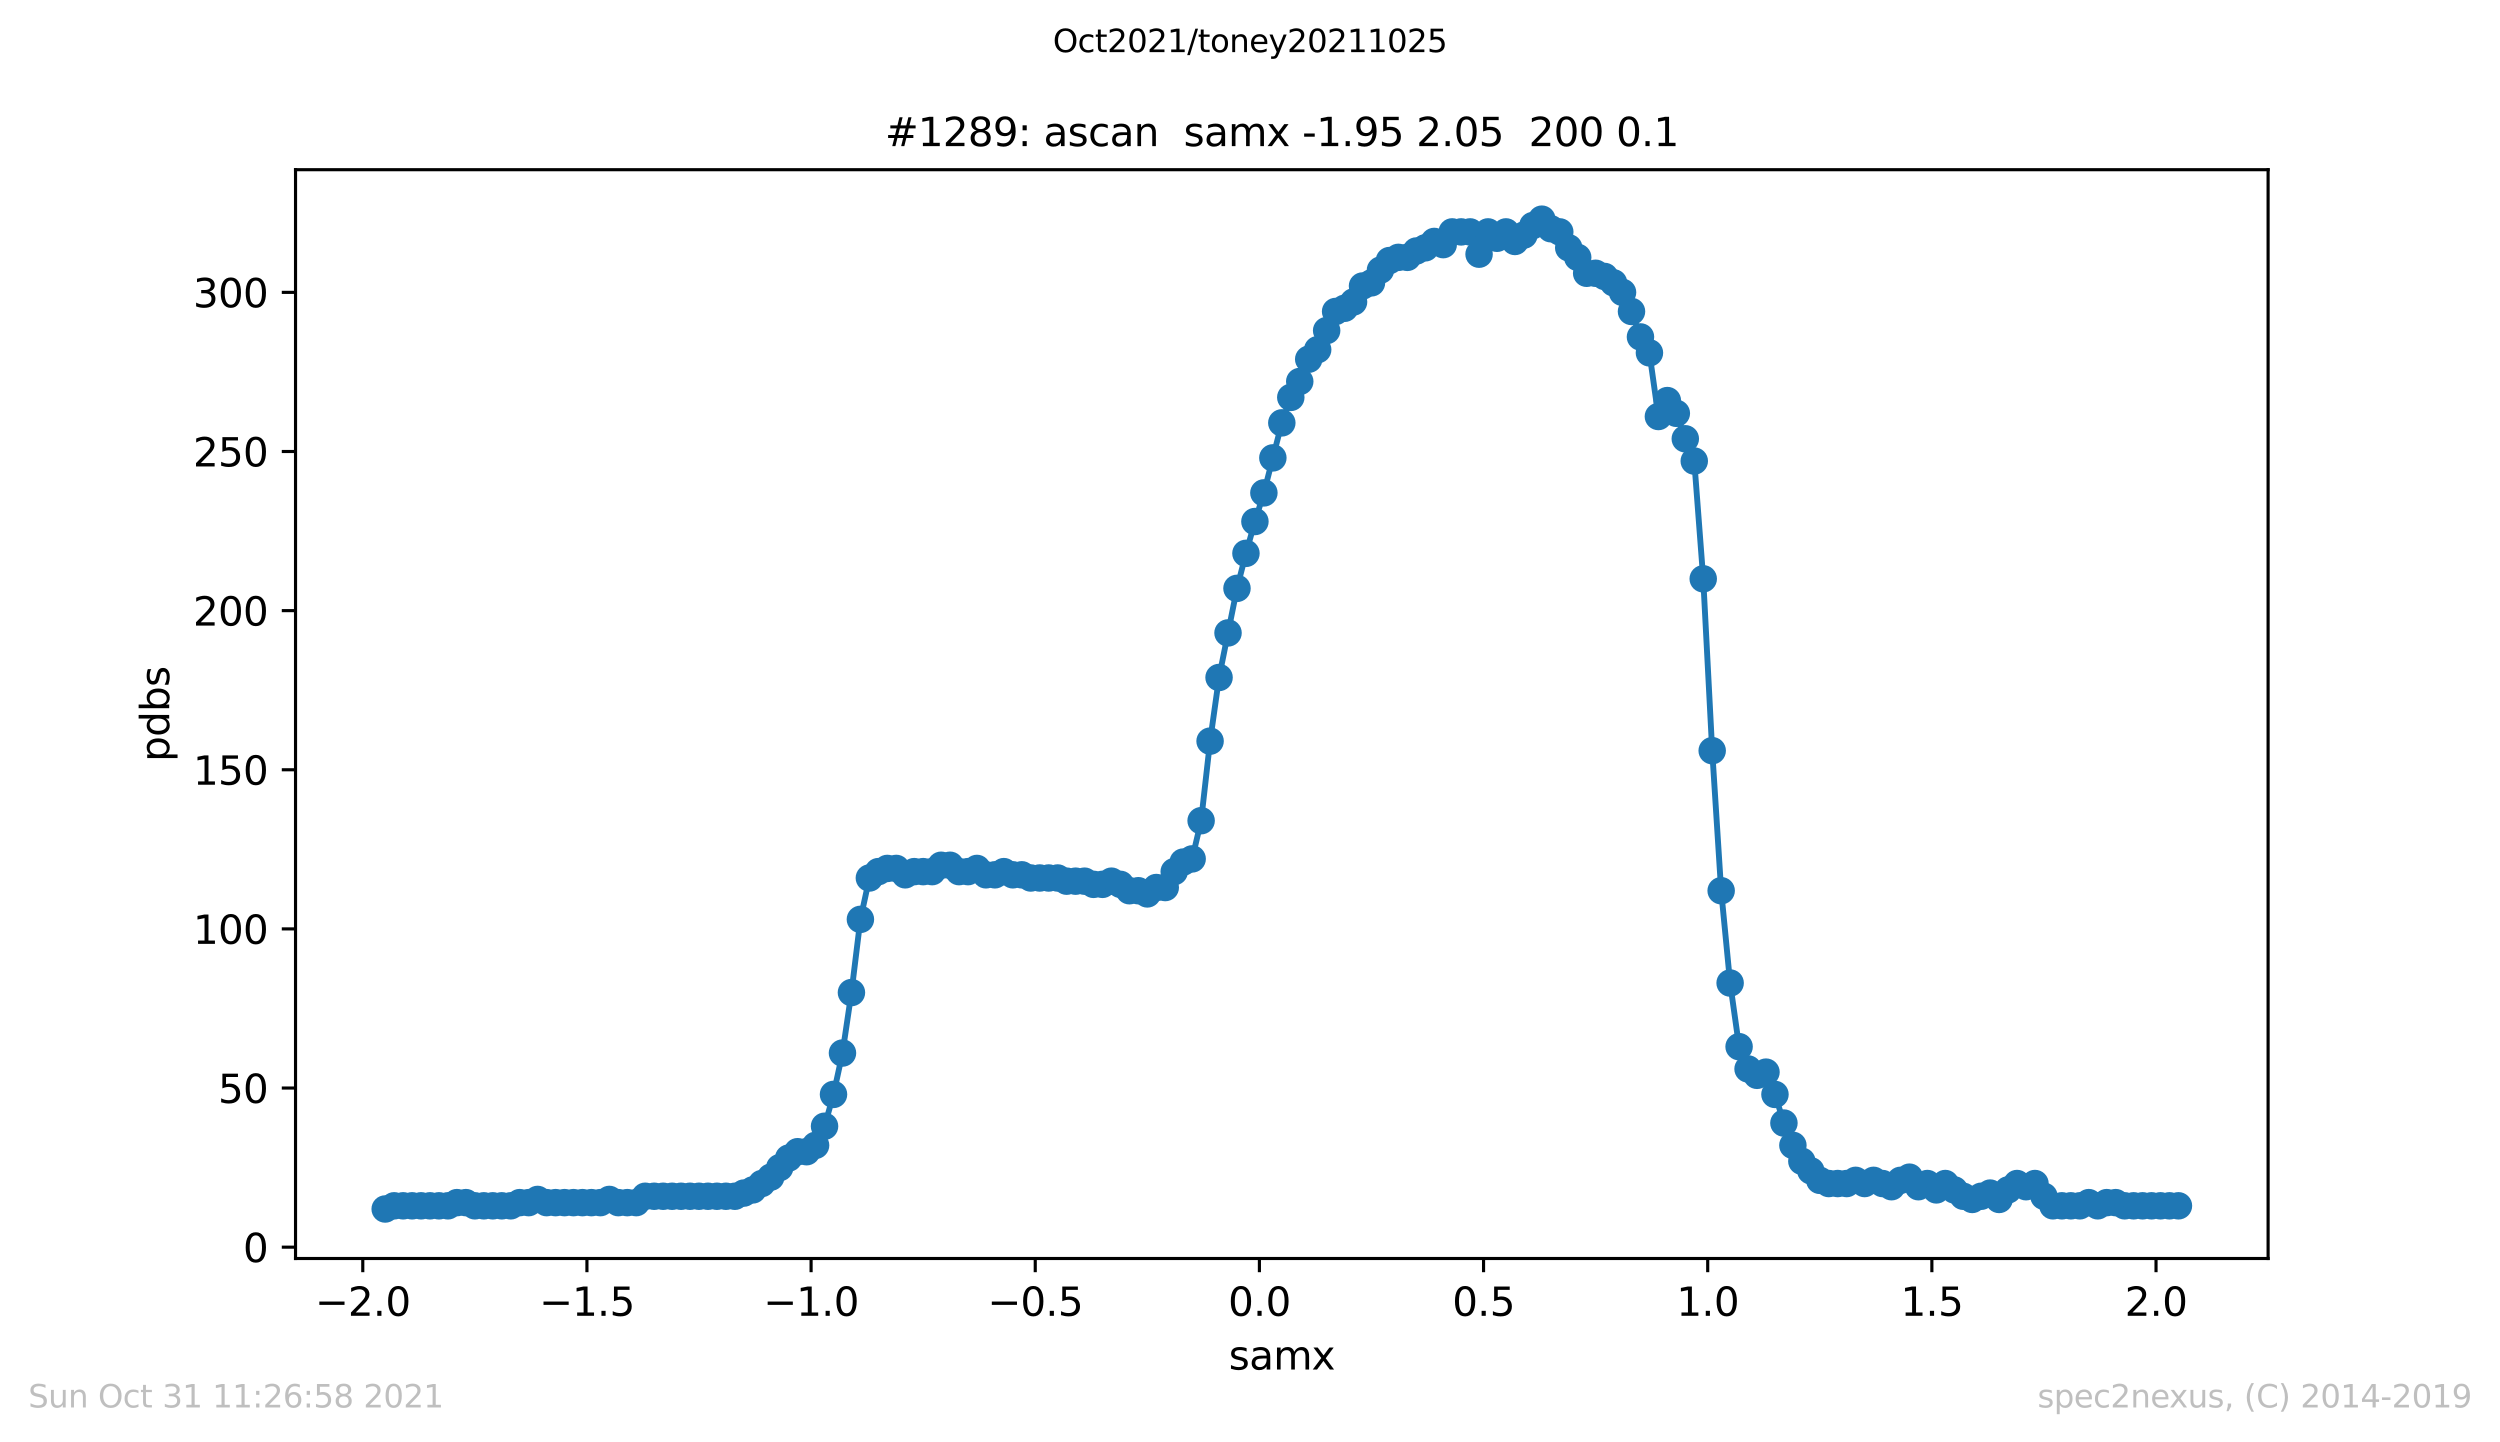 <?xml version="1.0" encoding="utf-8" standalone="no"?>
<!DOCTYPE svg PUBLIC "-//W3C//DTD SVG 1.1//EN"
  "http://www.w3.org/Graphics/SVG/1.1/DTD/svg11.dtd">
<svg height="367.2pt" version="1.1" viewBox="0 0 636.48 367.2" width="636.48pt" xmlns="http://www.w3.org/2000/svg" xmlns:xlink="http://www.w3.org/1999/xlink">
 <defs>
  <style type="text/css">*{stroke-linecap:butt;stroke-linejoin:round;}</style>
 </defs>
 <g id="figure_1">
  <g id="patch_1">
   <path d="M 0 367.2 
L 636.48 367.2 
L 636.48 0 
L 0 0 
z
" style="fill:#ffffff;"/>
  </g>
  <g id="axes_1">
   <g id="patch_2">
    <path d="M 75.24 320.4 
L 577.44 320.4 
L 577.44 43.2 
L 75.24 43.2 
z
" style="fill:#ffffff;"/>
   </g>
   <g id="matplotlib.axis_1">
    <g id="xtick_1">
     <g id="line2d_1">
      <defs>
       <path d="M 0 0 
L 0 3.5 
" id="mcca6b6d2ad" style="stroke:#000000;stroke-width:0.8;"/>
      </defs>
      <g>
       <use style="stroke:#000000;stroke-width:0.8;" x="92.36" xlink:href="#mcca6b6d2ad" y="320.4"/>
      </g>
     </g>
     <g id="text_1">
      <!-- −2.0 -->
      <g transform="translate(80.219 334.998)scale(0.1 -0.1)">
       <defs>
        <path d="M 678 2272 
L 4684 2272 
L 4684 1741 
L 678 1741 
L 678 2272 
z
" id="DejaVuSans-2212" transform="scale(0.016)"/>
        <path d="M 1228 531 
L 3431 531 
L 3431 0 
L 469 0 
L 469 531 
Q 828 903 1448 1529 
Q 2069 2156 2228 2338 
Q 2531 2678 2651 2914 
Q 2772 3150 2772 3378 
Q 2772 3750 2511 3984 
Q 2250 4219 1831 4219 
Q 1534 4219 1204 4116 
Q 875 4013 500 3803 
L 500 4441 
Q 881 4594 1212 4672 
Q 1544 4750 1819 4750 
Q 2544 4750 2975 4387 
Q 3406 4025 3406 3419 
Q 3406 3131 3298 2873 
Q 3191 2616 2906 2266 
Q 2828 2175 2409 1742 
Q 1991 1309 1228 531 
z
" id="DejaVuSans-32" transform="scale(0.016)"/>
        <path d="M 684 794 
L 1344 794 
L 1344 0 
L 684 0 
L 684 794 
z
" id="DejaVuSans-2e" transform="scale(0.016)"/>
        <path d="M 2034 4250 
Q 1547 4250 1301 3770 
Q 1056 3291 1056 2328 
Q 1056 1369 1301 889 
Q 1547 409 2034 409 
Q 2525 409 2770 889 
Q 3016 1369 3016 2328 
Q 3016 3291 2770 3770 
Q 2525 4250 2034 4250 
z
M 2034 4750 
Q 2819 4750 3233 4129 
Q 3647 3509 3647 2328 
Q 3647 1150 3233 529 
Q 2819 -91 2034 -91 
Q 1250 -91 836 529 
Q 422 1150 422 2328 
Q 422 3509 836 4129 
Q 1250 4750 2034 4750 
z
" id="DejaVuSans-30" transform="scale(0.016)"/>
       </defs>
       <use xlink:href="#DejaVuSans-2212"/>
       <use x="83.789" xlink:href="#DejaVuSans-32"/>
       <use x="147.412" xlink:href="#DejaVuSans-2e"/>
       <use x="179.199" xlink:href="#DejaVuSans-30"/>
      </g>
     </g>
    </g>
    <g id="xtick_2">
     <g id="line2d_2">
      <g>
       <use style="stroke:#000000;stroke-width:0.8;" x="149.429" xlink:href="#mcca6b6d2ad" y="320.4"/>
      </g>
     </g>
     <g id="text_2">
      <!-- −1.5 -->
      <g transform="translate(137.287 334.998)scale(0.1 -0.1)">
       <defs>
        <path d="M 794 531 
L 1825 531 
L 1825 4091 
L 703 3866 
L 703 4441 
L 1819 4666 
L 2450 4666 
L 2450 531 
L 3481 531 
L 3481 0 
L 794 0 
L 794 531 
z
" id="DejaVuSans-31" transform="scale(0.016)"/>
        <path d="M 691 4666 
L 3169 4666 
L 3169 4134 
L 1269 4134 
L 1269 2991 
Q 1406 3038 1543 3061 
Q 1681 3084 1819 3084 
Q 2600 3084 3056 2656 
Q 3513 2228 3513 1497 
Q 3513 744 3044 326 
Q 2575 -91 1722 -91 
Q 1428 -91 1123 -41 
Q 819 9 494 109 
L 494 744 
Q 775 591 1075 516 
Q 1375 441 1709 441 
Q 2250 441 2565 725 
Q 2881 1009 2881 1497 
Q 2881 1984 2565 2268 
Q 2250 2553 1709 2553 
Q 1456 2553 1204 2497 
Q 953 2441 691 2322 
L 691 4666 
z
" id="DejaVuSans-35" transform="scale(0.016)"/>
       </defs>
       <use xlink:href="#DejaVuSans-2212"/>
       <use x="83.789" xlink:href="#DejaVuSans-31"/>
       <use x="147.412" xlink:href="#DejaVuSans-2e"/>
       <use x="179.199" xlink:href="#DejaVuSans-35"/>
      </g>
     </g>
    </g>
    <g id="xtick_3">
     <g id="line2d_3">
      <g>
       <use style="stroke:#000000;stroke-width:0.8;" x="206.497" xlink:href="#mcca6b6d2ad" y="320.4"/>
      </g>
     </g>
     <g id="text_3">
      <!-- −1.0 -->
      <g transform="translate(194.355 334.998)scale(0.1 -0.1)">
       <use xlink:href="#DejaVuSans-2212"/>
       <use x="83.789" xlink:href="#DejaVuSans-31"/>
       <use x="147.412" xlink:href="#DejaVuSans-2e"/>
       <use x="179.199" xlink:href="#DejaVuSans-30"/>
      </g>
     </g>
    </g>
    <g id="xtick_4">
     <g id="line2d_4">
      <g>
       <use style="stroke:#000000;stroke-width:0.8;" x="263.565" xlink:href="#mcca6b6d2ad" y="320.4"/>
      </g>
     </g>
     <g id="text_4">
      <!-- −0.5 -->
      <g transform="translate(251.424 334.998)scale(0.1 -0.1)">
       <use xlink:href="#DejaVuSans-2212"/>
       <use x="83.789" xlink:href="#DejaVuSans-30"/>
       <use x="147.412" xlink:href="#DejaVuSans-2e"/>
       <use x="179.199" xlink:href="#DejaVuSans-35"/>
      </g>
     </g>
    </g>
    <g id="xtick_5">
     <g id="line2d_5">
      <g>
       <use style="stroke:#000000;stroke-width:0.8;" x="320.633" xlink:href="#mcca6b6d2ad" y="320.4"/>
      </g>
     </g>
     <g id="text_5">
      <!-- 0.0 -->
      <g transform="translate(312.682 334.998)scale(0.1 -0.1)">
       <use xlink:href="#DejaVuSans-30"/>
       <use x="63.623" xlink:href="#DejaVuSans-2e"/>
       <use x="95.41" xlink:href="#DejaVuSans-30"/>
      </g>
     </g>
    </g>
    <g id="xtick_6">
     <g id="line2d_6">
      <g>
       <use style="stroke:#000000;stroke-width:0.8;" x="377.701" xlink:href="#mcca6b6d2ad" y="320.4"/>
      </g>
     </g>
     <g id="text_6">
      <!-- 0.5 -->
      <g transform="translate(369.75 334.998)scale(0.1 -0.1)">
       <use xlink:href="#DejaVuSans-30"/>
       <use x="63.623" xlink:href="#DejaVuSans-2e"/>
       <use x="95.41" xlink:href="#DejaVuSans-35"/>
      </g>
     </g>
    </g>
    <g id="xtick_7">
     <g id="line2d_7">
      <g>
       <use style="stroke:#000000;stroke-width:0.8;" x="434.77" xlink:href="#mcca6b6d2ad" y="320.4"/>
      </g>
     </g>
     <g id="text_7">
      <!-- 1.0 -->
      <g transform="translate(426.818 334.998)scale(0.1 -0.1)">
       <use xlink:href="#DejaVuSans-31"/>
       <use x="63.623" xlink:href="#DejaVuSans-2e"/>
       <use x="95.41" xlink:href="#DejaVuSans-30"/>
      </g>
     </g>
    </g>
    <g id="xtick_8">
     <g id="line2d_8">
      <g>
       <use style="stroke:#000000;stroke-width:0.8;" x="491.838" xlink:href="#mcca6b6d2ad" y="320.4"/>
      </g>
     </g>
     <g id="text_8">
      <!-- 1.5 -->
      <g transform="translate(483.886 334.998)scale(0.1 -0.1)">
       <use xlink:href="#DejaVuSans-31"/>
       <use x="63.623" xlink:href="#DejaVuSans-2e"/>
       <use x="95.41" xlink:href="#DejaVuSans-35"/>
      </g>
     </g>
    </g>
    <g id="xtick_9">
     <g id="line2d_9">
      <g>
       <use style="stroke:#000000;stroke-width:0.8;" x="548.906" xlink:href="#mcca6b6d2ad" y="320.4"/>
      </g>
     </g>
     <g id="text_9">
      <!-- 2.0 -->
      <g transform="translate(540.954 334.998)scale(0.1 -0.1)">
       <use xlink:href="#DejaVuSans-32"/>
       <use x="63.623" xlink:href="#DejaVuSans-2e"/>
       <use x="95.41" xlink:href="#DejaVuSans-30"/>
      </g>
     </g>
    </g>
    <g id="text_10">
     <!-- samx -->
     <g transform="translate(312.842 348.677)scale(0.1 -0.1)">
      <defs>
       <path d="M 2834 3397 
L 2834 2853 
Q 2591 2978 2328 3040 
Q 2066 3103 1784 3103 
Q 1356 3103 1142 2972 
Q 928 2841 928 2578 
Q 928 2378 1081 2264 
Q 1234 2150 1697 2047 
L 1894 2003 
Q 2506 1872 2764 1633 
Q 3022 1394 3022 966 
Q 3022 478 2636 193 
Q 2250 -91 1575 -91 
Q 1294 -91 989 -36 
Q 684 19 347 128 
L 347 722 
Q 666 556 975 473 
Q 1284 391 1588 391 
Q 1994 391 2212 530 
Q 2431 669 2431 922 
Q 2431 1156 2273 1281 
Q 2116 1406 1581 1522 
L 1381 1569 
Q 847 1681 609 1914 
Q 372 2147 372 2553 
Q 372 3047 722 3315 
Q 1072 3584 1716 3584 
Q 2034 3584 2315 3537 
Q 2597 3491 2834 3397 
z
" id="DejaVuSans-73" transform="scale(0.016)"/>
       <path d="M 2194 1759 
Q 1497 1759 1228 1600 
Q 959 1441 959 1056 
Q 959 750 1161 570 
Q 1363 391 1709 391 
Q 2188 391 2477 730 
Q 2766 1069 2766 1631 
L 2766 1759 
L 2194 1759 
z
M 3341 1997 
L 3341 0 
L 2766 0 
L 2766 531 
Q 2569 213 2275 61 
Q 1981 -91 1556 -91 
Q 1019 -91 701 211 
Q 384 513 384 1019 
Q 384 1609 779 1909 
Q 1175 2209 1959 2209 
L 2766 2209 
L 2766 2266 
Q 2766 2663 2505 2880 
Q 2244 3097 1772 3097 
Q 1472 3097 1187 3025 
Q 903 2953 641 2809 
L 641 3341 
Q 956 3463 1253 3523 
Q 1550 3584 1831 3584 
Q 2591 3584 2966 3190 
Q 3341 2797 3341 1997 
z
" id="DejaVuSans-61" transform="scale(0.016)"/>
       <path d="M 3328 2828 
Q 3544 3216 3844 3400 
Q 4144 3584 4550 3584 
Q 5097 3584 5394 3201 
Q 5691 2819 5691 2113 
L 5691 0 
L 5113 0 
L 5113 2094 
Q 5113 2597 4934 2840 
Q 4756 3084 4391 3084 
Q 3944 3084 3684 2787 
Q 3425 2491 3425 1978 
L 3425 0 
L 2847 0 
L 2847 2094 
Q 2847 2600 2669 2842 
Q 2491 3084 2119 3084 
Q 1678 3084 1418 2786 
Q 1159 2488 1159 1978 
L 1159 0 
L 581 0 
L 581 3500 
L 1159 3500 
L 1159 2956 
Q 1356 3278 1631 3431 
Q 1906 3584 2284 3584 
Q 2666 3584 2933 3390 
Q 3200 3197 3328 2828 
z
" id="DejaVuSans-6d" transform="scale(0.016)"/>
       <path d="M 3513 3500 
L 2247 1797 
L 3578 0 
L 2900 0 
L 1881 1375 
L 863 0 
L 184 0 
L 1544 1831 
L 300 3500 
L 978 3500 
L 1906 2253 
L 2834 3500 
L 3513 3500 
z
" id="DejaVuSans-78" transform="scale(0.016)"/>
      </defs>
      <use xlink:href="#DejaVuSans-73"/>
      <use x="52.1" xlink:href="#DejaVuSans-61"/>
      <use x="113.379" xlink:href="#DejaVuSans-6d"/>
      <use x="210.791" xlink:href="#DejaVuSans-78"/>
     </g>
    </g>
   </g>
   <g id="matplotlib.axis_2">
    <g id="ytick_1">
     <g id="line2d_10">
      <defs>
       <path d="M 0 0 
L -3.5 0 
" id="m5c08d94a89" style="stroke:#000000;stroke-width:0.8;"/>
      </defs>
      <g>
       <use style="stroke:#000000;stroke-width:0.8;" x="75.24" xlink:href="#m5c08d94a89" y="317.523"/>
      </g>
     </g>
     <g id="text_11">
      <!-- 0 -->
      <g transform="translate(61.877 321.323)scale(0.1 -0.1)">
       <use xlink:href="#DejaVuSans-30"/>
      </g>
     </g>
    </g>
    <g id="ytick_2">
     <g id="line2d_11">
      <g>
       <use style="stroke:#000000;stroke-width:0.8;" x="75.24" xlink:href="#m5c08d94a89" y="277.009"/>
      </g>
     </g>
     <g id="text_12">
      <!-- 50 -->
      <g transform="translate(55.515 280.808)scale(0.1 -0.1)">
       <use xlink:href="#DejaVuSans-35"/>
       <use x="63.623" xlink:href="#DejaVuSans-30"/>
      </g>
     </g>
    </g>
    <g id="ytick_3">
     <g id="line2d_12">
      <g>
       <use style="stroke:#000000;stroke-width:0.8;" x="75.24" xlink:href="#m5c08d94a89" y="236.495"/>
      </g>
     </g>
     <g id="text_13">
      <!-- 100 -->
      <g transform="translate(49.153 240.294)scale(0.1 -0.1)">
       <use xlink:href="#DejaVuSans-31"/>
       <use x="63.623" xlink:href="#DejaVuSans-30"/>
       <use x="127.246" xlink:href="#DejaVuSans-30"/>
      </g>
     </g>
    </g>
    <g id="ytick_4">
     <g id="line2d_13">
      <g>
       <use style="stroke:#000000;stroke-width:0.8;" x="75.24" xlink:href="#m5c08d94a89" y="195.98"/>
      </g>
     </g>
     <g id="text_14">
      <!-- 150 -->
      <g transform="translate(49.153 199.779)scale(0.1 -0.1)">
       <use xlink:href="#DejaVuSans-31"/>
       <use x="63.623" xlink:href="#DejaVuSans-35"/>
       <use x="127.246" xlink:href="#DejaVuSans-30"/>
      </g>
     </g>
    </g>
    <g id="ytick_5">
     <g id="line2d_14">
      <g>
       <use style="stroke:#000000;stroke-width:0.8;" x="75.24" xlink:href="#m5c08d94a89" y="155.466"/>
      </g>
     </g>
     <g id="text_15">
      <!-- 200 -->
      <g transform="translate(49.153 159.265)scale(0.1 -0.1)">
       <use xlink:href="#DejaVuSans-32"/>
       <use x="63.623" xlink:href="#DejaVuSans-30"/>
       <use x="127.246" xlink:href="#DejaVuSans-30"/>
      </g>
     </g>
    </g>
    <g id="ytick_6">
     <g id="line2d_15">
      <g>
       <use style="stroke:#000000;stroke-width:0.8;" x="75.24" xlink:href="#m5c08d94a89" y="114.951"/>
      </g>
     </g>
     <g id="text_16">
      <!-- 250 -->
      <g transform="translate(49.153 118.75)scale(0.1 -0.1)">
       <use xlink:href="#DejaVuSans-32"/>
       <use x="63.623" xlink:href="#DejaVuSans-35"/>
       <use x="127.246" xlink:href="#DejaVuSans-30"/>
      </g>
     </g>
    </g>
    <g id="ytick_7">
     <g id="line2d_16">
      <g>
       <use style="stroke:#000000;stroke-width:0.8;" x="75.24" xlink:href="#m5c08d94a89" y="74.437"/>
      </g>
     </g>
     <g id="text_17">
      <!-- 300 -->
      <g transform="translate(49.153 78.236)scale(0.1 -0.1)">
       <defs>
        <path d="M 2597 2516 
Q 3050 2419 3304 2112 
Q 3559 1806 3559 1356 
Q 3559 666 3084 287 
Q 2609 -91 1734 -91 
Q 1441 -91 1130 -33 
Q 819 25 488 141 
L 488 750 
Q 750 597 1062 519 
Q 1375 441 1716 441 
Q 2309 441 2620 675 
Q 2931 909 2931 1356 
Q 2931 1769 2642 2001 
Q 2353 2234 1838 2234 
L 1294 2234 
L 1294 2753 
L 1863 2753 
Q 2328 2753 2575 2939 
Q 2822 3125 2822 3475 
Q 2822 3834 2567 4026 
Q 2313 4219 1838 4219 
Q 1578 4219 1281 4162 
Q 984 4106 628 3988 
L 628 4550 
Q 988 4650 1302 4700 
Q 1616 4750 1894 4750 
Q 2613 4750 3031 4423 
Q 3450 4097 3450 3541 
Q 3450 3153 3228 2886 
Q 3006 2619 2597 2516 
z
" id="DejaVuSans-33" transform="scale(0.016)"/>
       </defs>
       <use xlink:href="#DejaVuSans-33"/>
       <use x="63.623" xlink:href="#DejaVuSans-30"/>
       <use x="127.246" xlink:href="#DejaVuSans-30"/>
      </g>
     </g>
    </g>
    <g id="text_18">
     <!-- pdbs -->
     <g transform="translate(43.073 193.927)rotate(-90)scale(0.1 -0.1)">
      <defs>
       <path d="M 1159 525 
L 1159 -1331 
L 581 -1331 
L 581 3500 
L 1159 3500 
L 1159 2969 
Q 1341 3281 1617 3432 
Q 1894 3584 2278 3584 
Q 2916 3584 3314 3078 
Q 3713 2572 3713 1747 
Q 3713 922 3314 415 
Q 2916 -91 2278 -91 
Q 1894 -91 1617 61 
Q 1341 213 1159 525 
z
M 3116 1747 
Q 3116 2381 2855 2742 
Q 2594 3103 2138 3103 
Q 1681 3103 1420 2742 
Q 1159 2381 1159 1747 
Q 1159 1113 1420 752 
Q 1681 391 2138 391 
Q 2594 391 2855 752 
Q 3116 1113 3116 1747 
z
" id="DejaVuSans-70" transform="scale(0.016)"/>
       <path d="M 2906 2969 
L 2906 4863 
L 3481 4863 
L 3481 0 
L 2906 0 
L 2906 525 
Q 2725 213 2448 61 
Q 2172 -91 1784 -91 
Q 1150 -91 751 415 
Q 353 922 353 1747 
Q 353 2572 751 3078 
Q 1150 3584 1784 3584 
Q 2172 3584 2448 3432 
Q 2725 3281 2906 2969 
z
M 947 1747 
Q 947 1113 1208 752 
Q 1469 391 1925 391 
Q 2381 391 2643 752 
Q 2906 1113 2906 1747 
Q 2906 2381 2643 2742 
Q 2381 3103 1925 3103 
Q 1469 3103 1208 2742 
Q 947 2381 947 1747 
z
" id="DejaVuSans-64" transform="scale(0.016)"/>
       <path d="M 3116 1747 
Q 3116 2381 2855 2742 
Q 2594 3103 2138 3103 
Q 1681 3103 1420 2742 
Q 1159 2381 1159 1747 
Q 1159 1113 1420 752 
Q 1681 391 2138 391 
Q 2594 391 2855 752 
Q 3116 1113 3116 1747 
z
M 1159 2969 
Q 1341 3281 1617 3432 
Q 1894 3584 2278 3584 
Q 2916 3584 3314 3078 
Q 3713 2572 3713 1747 
Q 3713 922 3314 415 
Q 2916 -91 2278 -91 
Q 1894 -91 1617 61 
Q 1341 213 1159 525 
L 1159 0 
L 581 0 
L 581 4863 
L 1159 4863 
L 1159 2969 
z
" id="DejaVuSans-62" transform="scale(0.016)"/>
      </defs>
      <use xlink:href="#DejaVuSans-70"/>
      <use x="63.477" xlink:href="#DejaVuSans-64"/>
      <use x="126.953" xlink:href="#DejaVuSans-62"/>
      <use x="190.43" xlink:href="#DejaVuSans-73"/>
     </g>
    </g>
   </g>
   <g id="line2d_17">
    <path clip-path="url(#p4aa84ee470)" d="M 98.067 307.8 
L 100.35 306.99 
L 114.046 306.99 
L 116.329 306.179 
L 118.612 306.179 
L 120.895 306.99 
L 130.025 306.99 
L 132.308 306.179 
L 134.591 306.179 
L 136.874 305.369 
L 139.156 306.179 
L 152.853 306.179 
L 155.135 305.369 
L 157.418 306.179 
L 161.984 306.179 
L 164.266 304.559 
L 187.094 304.559 
L 191.659 302.938 
L 196.225 299.697 
L 200.79 294.835 
L 203.073 293.215 
L 205.355 293.215 
L 207.638 291.594 
L 209.921 286.732 
L 212.204 278.63 
L 214.486 268.096 
L 216.769 252.7 
L 219.052 234.064 
L 221.335 223.53 
L 223.617 221.909 
L 225.9 221.099 
L 228.183 221.099 
L 230.465 222.72 
L 232.748 221.909 
L 237.314 221.909 
L 239.596 220.289 
L 241.879 220.289 
L 244.162 221.909 
L 246.445 221.909 
L 248.727 221.099 
L 251.01 222.72 
L 253.293 222.72 
L 255.575 221.909 
L 257.858 222.72 
L 260.141 222.72 
L 262.424 223.53 
L 269.272 223.53 
L 271.555 224.34 
L 276.12 224.34 
L 278.403 225.15 
L 280.685 225.15 
L 282.968 224.34 
L 285.251 225.15 
L 287.534 226.771 
L 289.816 226.771 
L 292.099 227.581 
L 294.382 225.961 
L 296.665 225.961 
L 298.947 221.909 
L 301.23 219.478 
L 303.513 218.668 
L 305.795 208.945 
L 308.078 188.687 
L 310.361 172.482 
L 314.926 149.794 
L 317.209 140.88 
L 319.492 132.777 
L 321.775 125.485 
L 326.34 107.659 
L 328.623 101.176 
L 330.905 97.125 
L 333.188 91.453 
L 335.471 89.022 
L 340.036 79.298 
L 342.319 78.488 
L 344.602 76.868 
L 346.885 72.816 
L 349.167 72.006 
L 351.45 68.765 
L 353.733 66.334 
L 356.015 65.523 
L 358.298 65.523 
L 360.581 63.903 
L 362.864 63.093 
L 365.146 61.472 
L 367.429 62.282 
L 369.712 59.041 
L 374.277 59.041 
L 376.56 64.713 
L 378.843 59.041 
L 381.125 60.662 
L 383.408 59.041 
L 385.691 61.472 
L 387.974 59.851 
L 390.256 57.421 
L 392.539 55.8 
L 394.822 58.231 
L 397.105 59.041 
L 399.387 63.093 
L 401.67 65.523 
L 403.953 69.575 
L 406.235 69.575 
L 408.518 70.385 
L 410.801 72.006 
L 413.084 74.437 
L 415.366 79.298 
L 417.649 85.781 
L 419.932 89.832 
L 422.215 106.038 
L 424.497 101.986 
L 426.78 105.228 
L 429.063 111.71 
L 431.345 117.382 
L 433.628 147.363 
L 435.911 191.118 
L 438.194 226.771 
L 440.476 250.269 
L 442.759 266.475 
L 445.042 272.147 
L 447.325 273.768 
L 449.607 272.958 
L 451.89 278.63 
L 454.173 285.922 
L 456.455 291.594 
L 458.738 295.646 
L 463.304 300.507 
L 465.586 301.318 
L 470.152 301.318 
L 472.435 300.507 
L 474.717 301.318 
L 477 300.507 
L 481.565 302.128 
L 483.848 300.507 
L 486.131 299.697 
L 488.414 302.128 
L 490.696 301.318 
L 492.979 302.938 
L 495.262 301.318 
L 499.827 304.559 
L 502.11 305.369 
L 506.675 303.749 
L 508.958 305.369 
L 511.241 302.938 
L 513.524 301.318 
L 515.806 302.128 
L 518.089 301.318 
L 520.372 304.559 
L 522.655 306.99 
L 529.503 306.99 
L 531.785 306.179 
L 534.068 306.99 
L 536.351 306.179 
L 538.634 306.179 
L 540.916 306.99 
L 554.613 306.99 
L 554.613 306.99 
" style="fill:none;stroke:#1f77b4;stroke-linecap:square;stroke-width:1.5;"/>
    <defs>
     <path d="M 0 3 
C 0.796 3 1.559 2.684 2.121 2.121 
C 2.684 1.559 3 0.796 3 0 
C 3 -0.796 2.684 -1.559 2.121 -2.121 
C 1.559 -2.684 0.796 -3 0 -3 
C -0.796 -3 -1.559 -2.684 -2.121 -2.121 
C -2.684 -1.559 -3 -0.796 -3 0 
C -3 0.796 -2.684 1.559 -2.121 2.121 
C -1.559 2.684 -0.796 3 0 3 
z
" id="ma430e8a4f4" style="stroke:#1f77b4;"/>
    </defs>
    <g clip-path="url(#p4aa84ee470)">
     <use style="fill:#1f77b4;stroke:#1f77b4;" x="98.067" xlink:href="#ma430e8a4f4" y="307.8"/>
     <use style="fill:#1f77b4;stroke:#1f77b4;" x="100.35" xlink:href="#ma430e8a4f4" y="306.99"/>
     <use style="fill:#1f77b4;stroke:#1f77b4;" x="102.633" xlink:href="#ma430e8a4f4" y="306.99"/>
     <use style="fill:#1f77b4;stroke:#1f77b4;" x="104.915" xlink:href="#ma430e8a4f4" y="306.99"/>
     <use style="fill:#1f77b4;stroke:#1f77b4;" x="107.198" xlink:href="#ma430e8a4f4" y="306.99"/>
     <use style="fill:#1f77b4;stroke:#1f77b4;" x="109.481" xlink:href="#ma430e8a4f4" y="306.99"/>
     <use style="fill:#1f77b4;stroke:#1f77b4;" x="111.764" xlink:href="#ma430e8a4f4" y="306.99"/>
     <use style="fill:#1f77b4;stroke:#1f77b4;" x="114.046" xlink:href="#ma430e8a4f4" y="306.99"/>
     <use style="fill:#1f77b4;stroke:#1f77b4;" x="116.329" xlink:href="#ma430e8a4f4" y="306.179"/>
     <use style="fill:#1f77b4;stroke:#1f77b4;" x="118.612" xlink:href="#ma430e8a4f4" y="306.179"/>
     <use style="fill:#1f77b4;stroke:#1f77b4;" x="120.895" xlink:href="#ma430e8a4f4" y="306.99"/>
     <use style="fill:#1f77b4;stroke:#1f77b4;" x="123.177" xlink:href="#ma430e8a4f4" y="306.99"/>
     <use style="fill:#1f77b4;stroke:#1f77b4;" x="125.46" xlink:href="#ma430e8a4f4" y="306.99"/>
     <use style="fill:#1f77b4;stroke:#1f77b4;" x="127.743" xlink:href="#ma430e8a4f4" y="306.99"/>
     <use style="fill:#1f77b4;stroke:#1f77b4;" x="130.025" xlink:href="#ma430e8a4f4" y="306.99"/>
     <use style="fill:#1f77b4;stroke:#1f77b4;" x="132.308" xlink:href="#ma430e8a4f4" y="306.179"/>
     <use style="fill:#1f77b4;stroke:#1f77b4;" x="134.591" xlink:href="#ma430e8a4f4" y="306.179"/>
     <use style="fill:#1f77b4;stroke:#1f77b4;" x="136.874" xlink:href="#ma430e8a4f4" y="305.369"/>
     <use style="fill:#1f77b4;stroke:#1f77b4;" x="139.156" xlink:href="#ma430e8a4f4" y="306.179"/>
     <use style="fill:#1f77b4;stroke:#1f77b4;" x="141.439" xlink:href="#ma430e8a4f4" y="306.179"/>
     <use style="fill:#1f77b4;stroke:#1f77b4;" x="143.722" xlink:href="#ma430e8a4f4" y="306.179"/>
     <use style="fill:#1f77b4;stroke:#1f77b4;" x="146.005" xlink:href="#ma430e8a4f4" y="306.179"/>
     <use style="fill:#1f77b4;stroke:#1f77b4;" x="148.287" xlink:href="#ma430e8a4f4" y="306.179"/>
     <use style="fill:#1f77b4;stroke:#1f77b4;" x="150.57" xlink:href="#ma430e8a4f4" y="306.179"/>
     <use style="fill:#1f77b4;stroke:#1f77b4;" x="152.853" xlink:href="#ma430e8a4f4" y="306.179"/>
     <use style="fill:#1f77b4;stroke:#1f77b4;" x="155.135" xlink:href="#ma430e8a4f4" y="305.369"/>
     <use style="fill:#1f77b4;stroke:#1f77b4;" x="157.418" xlink:href="#ma430e8a4f4" y="306.179"/>
     <use style="fill:#1f77b4;stroke:#1f77b4;" x="159.701" xlink:href="#ma430e8a4f4" y="306.179"/>
     <use style="fill:#1f77b4;stroke:#1f77b4;" x="161.984" xlink:href="#ma430e8a4f4" y="306.179"/>
     <use style="fill:#1f77b4;stroke:#1f77b4;" x="164.266" xlink:href="#ma430e8a4f4" y="304.559"/>
     <use style="fill:#1f77b4;stroke:#1f77b4;" x="166.549" xlink:href="#ma430e8a4f4" y="304.559"/>
     <use style="fill:#1f77b4;stroke:#1f77b4;" x="168.832" xlink:href="#ma430e8a4f4" y="304.559"/>
     <use style="fill:#1f77b4;stroke:#1f77b4;" x="171.115" xlink:href="#ma430e8a4f4" y="304.559"/>
     <use style="fill:#1f77b4;stroke:#1f77b4;" x="173.397" xlink:href="#ma430e8a4f4" y="304.559"/>
     <use style="fill:#1f77b4;stroke:#1f77b4;" x="175.68" xlink:href="#ma430e8a4f4" y="304.559"/>
     <use style="fill:#1f77b4;stroke:#1f77b4;" x="177.963" xlink:href="#ma430e8a4f4" y="304.559"/>
     <use style="fill:#1f77b4;stroke:#1f77b4;" x="180.245" xlink:href="#ma430e8a4f4" y="304.559"/>
     <use style="fill:#1f77b4;stroke:#1f77b4;" x="182.528" xlink:href="#ma430e8a4f4" y="304.559"/>
     <use style="fill:#1f77b4;stroke:#1f77b4;" x="184.811" xlink:href="#ma430e8a4f4" y="304.559"/>
     <use style="fill:#1f77b4;stroke:#1f77b4;" x="187.094" xlink:href="#ma430e8a4f4" y="304.559"/>
     <use style="fill:#1f77b4;stroke:#1f77b4;" x="189.376" xlink:href="#ma430e8a4f4" y="303.749"/>
     <use style="fill:#1f77b4;stroke:#1f77b4;" x="191.659" xlink:href="#ma430e8a4f4" y="302.938"/>
     <use style="fill:#1f77b4;stroke:#1f77b4;" x="193.942" xlink:href="#ma430e8a4f4" y="301.318"/>
     <use style="fill:#1f77b4;stroke:#1f77b4;" x="196.225" xlink:href="#ma430e8a4f4" y="299.697"/>
     <use style="fill:#1f77b4;stroke:#1f77b4;" x="198.507" xlink:href="#ma430e8a4f4" y="297.266"/>
     <use style="fill:#1f77b4;stroke:#1f77b4;" x="200.79" xlink:href="#ma430e8a4f4" y="294.835"/>
     <use style="fill:#1f77b4;stroke:#1f77b4;" x="203.073" xlink:href="#ma430e8a4f4" y="293.215"/>
     <use style="fill:#1f77b4;stroke:#1f77b4;" x="205.355" xlink:href="#ma430e8a4f4" y="293.215"/>
     <use style="fill:#1f77b4;stroke:#1f77b4;" x="207.638" xlink:href="#ma430e8a4f4" y="291.594"/>
     <use style="fill:#1f77b4;stroke:#1f77b4;" x="209.921" xlink:href="#ma430e8a4f4" y="286.732"/>
     <use style="fill:#1f77b4;stroke:#1f77b4;" x="212.204" xlink:href="#ma430e8a4f4" y="278.63"/>
     <use style="fill:#1f77b4;stroke:#1f77b4;" x="214.486" xlink:href="#ma430e8a4f4" y="268.096"/>
     <use style="fill:#1f77b4;stroke:#1f77b4;" x="216.769" xlink:href="#ma430e8a4f4" y="252.7"/>
     <use style="fill:#1f77b4;stroke:#1f77b4;" x="219.052" xlink:href="#ma430e8a4f4" y="234.064"/>
     <use style="fill:#1f77b4;stroke:#1f77b4;" x="221.335" xlink:href="#ma430e8a4f4" y="223.53"/>
     <use style="fill:#1f77b4;stroke:#1f77b4;" x="223.617" xlink:href="#ma430e8a4f4" y="221.909"/>
     <use style="fill:#1f77b4;stroke:#1f77b4;" x="225.9" xlink:href="#ma430e8a4f4" y="221.099"/>
     <use style="fill:#1f77b4;stroke:#1f77b4;" x="228.183" xlink:href="#ma430e8a4f4" y="221.099"/>
     <use style="fill:#1f77b4;stroke:#1f77b4;" x="230.465" xlink:href="#ma430e8a4f4" y="222.72"/>
     <use style="fill:#1f77b4;stroke:#1f77b4;" x="232.748" xlink:href="#ma430e8a4f4" y="221.909"/>
     <use style="fill:#1f77b4;stroke:#1f77b4;" x="235.031" xlink:href="#ma430e8a4f4" y="221.909"/>
     <use style="fill:#1f77b4;stroke:#1f77b4;" x="237.314" xlink:href="#ma430e8a4f4" y="221.909"/>
     <use style="fill:#1f77b4;stroke:#1f77b4;" x="239.596" xlink:href="#ma430e8a4f4" y="220.289"/>
     <use style="fill:#1f77b4;stroke:#1f77b4;" x="241.879" xlink:href="#ma430e8a4f4" y="220.289"/>
     <use style="fill:#1f77b4;stroke:#1f77b4;" x="244.162" xlink:href="#ma430e8a4f4" y="221.909"/>
     <use style="fill:#1f77b4;stroke:#1f77b4;" x="246.445" xlink:href="#ma430e8a4f4" y="221.909"/>
     <use style="fill:#1f77b4;stroke:#1f77b4;" x="248.727" xlink:href="#ma430e8a4f4" y="221.099"/>
     <use style="fill:#1f77b4;stroke:#1f77b4;" x="251.01" xlink:href="#ma430e8a4f4" y="222.72"/>
     <use style="fill:#1f77b4;stroke:#1f77b4;" x="253.293" xlink:href="#ma430e8a4f4" y="222.72"/>
     <use style="fill:#1f77b4;stroke:#1f77b4;" x="255.575" xlink:href="#ma430e8a4f4" y="221.909"/>
     <use style="fill:#1f77b4;stroke:#1f77b4;" x="257.858" xlink:href="#ma430e8a4f4" y="222.72"/>
     <use style="fill:#1f77b4;stroke:#1f77b4;" x="260.141" xlink:href="#ma430e8a4f4" y="222.72"/>
     <use style="fill:#1f77b4;stroke:#1f77b4;" x="262.424" xlink:href="#ma430e8a4f4" y="223.53"/>
     <use style="fill:#1f77b4;stroke:#1f77b4;" x="264.706" xlink:href="#ma430e8a4f4" y="223.53"/>
     <use style="fill:#1f77b4;stroke:#1f77b4;" x="266.989" xlink:href="#ma430e8a4f4" y="223.53"/>
     <use style="fill:#1f77b4;stroke:#1f77b4;" x="269.272" xlink:href="#ma430e8a4f4" y="223.53"/>
     <use style="fill:#1f77b4;stroke:#1f77b4;" x="271.555" xlink:href="#ma430e8a4f4" y="224.34"/>
     <use style="fill:#1f77b4;stroke:#1f77b4;" x="273.837" xlink:href="#ma430e8a4f4" y="224.34"/>
     <use style="fill:#1f77b4;stroke:#1f77b4;" x="276.12" xlink:href="#ma430e8a4f4" y="224.34"/>
     <use style="fill:#1f77b4;stroke:#1f77b4;" x="278.403" xlink:href="#ma430e8a4f4" y="225.15"/>
     <use style="fill:#1f77b4;stroke:#1f77b4;" x="280.685" xlink:href="#ma430e8a4f4" y="225.15"/>
     <use style="fill:#1f77b4;stroke:#1f77b4;" x="282.968" xlink:href="#ma430e8a4f4" y="224.34"/>
     <use style="fill:#1f77b4;stroke:#1f77b4;" x="285.251" xlink:href="#ma430e8a4f4" y="225.15"/>
     <use style="fill:#1f77b4;stroke:#1f77b4;" x="287.534" xlink:href="#ma430e8a4f4" y="226.771"/>
     <use style="fill:#1f77b4;stroke:#1f77b4;" x="289.816" xlink:href="#ma430e8a4f4" y="226.771"/>
     <use style="fill:#1f77b4;stroke:#1f77b4;" x="292.099" xlink:href="#ma430e8a4f4" y="227.581"/>
     <use style="fill:#1f77b4;stroke:#1f77b4;" x="294.382" xlink:href="#ma430e8a4f4" y="225.961"/>
     <use style="fill:#1f77b4;stroke:#1f77b4;" x="296.665" xlink:href="#ma430e8a4f4" y="225.961"/>
     <use style="fill:#1f77b4;stroke:#1f77b4;" x="298.947" xlink:href="#ma430e8a4f4" y="221.909"/>
     <use style="fill:#1f77b4;stroke:#1f77b4;" x="301.23" xlink:href="#ma430e8a4f4" y="219.478"/>
     <use style="fill:#1f77b4;stroke:#1f77b4;" x="303.513" xlink:href="#ma430e8a4f4" y="218.668"/>
     <use style="fill:#1f77b4;stroke:#1f77b4;" x="305.795" xlink:href="#ma430e8a4f4" y="208.945"/>
     <use style="fill:#1f77b4;stroke:#1f77b4;" x="308.078" xlink:href="#ma430e8a4f4" y="188.687"/>
     <use style="fill:#1f77b4;stroke:#1f77b4;" x="310.361" xlink:href="#ma430e8a4f4" y="172.482"/>
     <use style="fill:#1f77b4;stroke:#1f77b4;" x="312.644" xlink:href="#ma430e8a4f4" y="161.138"/>
     <use style="fill:#1f77b4;stroke:#1f77b4;" x="314.926" xlink:href="#ma430e8a4f4" y="149.794"/>
     <use style="fill:#1f77b4;stroke:#1f77b4;" x="317.209" xlink:href="#ma430e8a4f4" y="140.88"/>
     <use style="fill:#1f77b4;stroke:#1f77b4;" x="319.492" xlink:href="#ma430e8a4f4" y="132.777"/>
     <use style="fill:#1f77b4;stroke:#1f77b4;" x="321.775" xlink:href="#ma430e8a4f4" y="125.485"/>
     <use style="fill:#1f77b4;stroke:#1f77b4;" x="324.057" xlink:href="#ma430e8a4f4" y="116.572"/>
     <use style="fill:#1f77b4;stroke:#1f77b4;" x="326.34" xlink:href="#ma430e8a4f4" y="107.659"/>
     <use style="fill:#1f77b4;stroke:#1f77b4;" x="328.623" xlink:href="#ma430e8a4f4" y="101.176"/>
     <use style="fill:#1f77b4;stroke:#1f77b4;" x="330.905" xlink:href="#ma430e8a4f4" y="97.125"/>
     <use style="fill:#1f77b4;stroke:#1f77b4;" x="333.188" xlink:href="#ma430e8a4f4" y="91.453"/>
     <use style="fill:#1f77b4;stroke:#1f77b4;" x="335.471" xlink:href="#ma430e8a4f4" y="89.022"/>
     <use style="fill:#1f77b4;stroke:#1f77b4;" x="337.754" xlink:href="#ma430e8a4f4" y="84.16"/>
     <use style="fill:#1f77b4;stroke:#1f77b4;" x="340.036" xlink:href="#ma430e8a4f4" y="79.298"/>
     <use style="fill:#1f77b4;stroke:#1f77b4;" x="342.319" xlink:href="#ma430e8a4f4" y="78.488"/>
     <use style="fill:#1f77b4;stroke:#1f77b4;" x="344.602" xlink:href="#ma430e8a4f4" y="76.868"/>
     <use style="fill:#1f77b4;stroke:#1f77b4;" x="346.885" xlink:href="#ma430e8a4f4" y="72.816"/>
     <use style="fill:#1f77b4;stroke:#1f77b4;" x="349.167" xlink:href="#ma430e8a4f4" y="72.006"/>
     <use style="fill:#1f77b4;stroke:#1f77b4;" x="351.45" xlink:href="#ma430e8a4f4" y="68.765"/>
     <use style="fill:#1f77b4;stroke:#1f77b4;" x="353.733" xlink:href="#ma430e8a4f4" y="66.334"/>
     <use style="fill:#1f77b4;stroke:#1f77b4;" x="356.015" xlink:href="#ma430e8a4f4" y="65.523"/>
     <use style="fill:#1f77b4;stroke:#1f77b4;" x="358.298" xlink:href="#ma430e8a4f4" y="65.523"/>
     <use style="fill:#1f77b4;stroke:#1f77b4;" x="360.581" xlink:href="#ma430e8a4f4" y="63.903"/>
     <use style="fill:#1f77b4;stroke:#1f77b4;" x="362.864" xlink:href="#ma430e8a4f4" y="63.093"/>
     <use style="fill:#1f77b4;stroke:#1f77b4;" x="365.146" xlink:href="#ma430e8a4f4" y="61.472"/>
     <use style="fill:#1f77b4;stroke:#1f77b4;" x="367.429" xlink:href="#ma430e8a4f4" y="62.282"/>
     <use style="fill:#1f77b4;stroke:#1f77b4;" x="369.712" xlink:href="#ma430e8a4f4" y="59.041"/>
     <use style="fill:#1f77b4;stroke:#1f77b4;" x="371.995" xlink:href="#ma430e8a4f4" y="59.041"/>
     <use style="fill:#1f77b4;stroke:#1f77b4;" x="374.277" xlink:href="#ma430e8a4f4" y="59.041"/>
     <use style="fill:#1f77b4;stroke:#1f77b4;" x="376.56" xlink:href="#ma430e8a4f4" y="64.713"/>
     <use style="fill:#1f77b4;stroke:#1f77b4;" x="378.843" xlink:href="#ma430e8a4f4" y="59.041"/>
     <use style="fill:#1f77b4;stroke:#1f77b4;" x="381.125" xlink:href="#ma430e8a4f4" y="60.662"/>
     <use style="fill:#1f77b4;stroke:#1f77b4;" x="383.408" xlink:href="#ma430e8a4f4" y="59.041"/>
     <use style="fill:#1f77b4;stroke:#1f77b4;" x="385.691" xlink:href="#ma430e8a4f4" y="61.472"/>
     <use style="fill:#1f77b4;stroke:#1f77b4;" x="387.974" xlink:href="#ma430e8a4f4" y="59.851"/>
     <use style="fill:#1f77b4;stroke:#1f77b4;" x="390.256" xlink:href="#ma430e8a4f4" y="57.421"/>
     <use style="fill:#1f77b4;stroke:#1f77b4;" x="392.539" xlink:href="#ma430e8a4f4" y="55.8"/>
     <use style="fill:#1f77b4;stroke:#1f77b4;" x="394.822" xlink:href="#ma430e8a4f4" y="58.231"/>
     <use style="fill:#1f77b4;stroke:#1f77b4;" x="397.105" xlink:href="#ma430e8a4f4" y="59.041"/>
     <use style="fill:#1f77b4;stroke:#1f77b4;" x="399.387" xlink:href="#ma430e8a4f4" y="63.093"/>
     <use style="fill:#1f77b4;stroke:#1f77b4;" x="401.67" xlink:href="#ma430e8a4f4" y="65.523"/>
     <use style="fill:#1f77b4;stroke:#1f77b4;" x="403.953" xlink:href="#ma430e8a4f4" y="69.575"/>
     <use style="fill:#1f77b4;stroke:#1f77b4;" x="406.235" xlink:href="#ma430e8a4f4" y="69.575"/>
     <use style="fill:#1f77b4;stroke:#1f77b4;" x="408.518" xlink:href="#ma430e8a4f4" y="70.385"/>
     <use style="fill:#1f77b4;stroke:#1f77b4;" x="410.801" xlink:href="#ma430e8a4f4" y="72.006"/>
     <use style="fill:#1f77b4;stroke:#1f77b4;" x="413.084" xlink:href="#ma430e8a4f4" y="74.437"/>
     <use style="fill:#1f77b4;stroke:#1f77b4;" x="415.366" xlink:href="#ma430e8a4f4" y="79.298"/>
     <use style="fill:#1f77b4;stroke:#1f77b4;" x="417.649" xlink:href="#ma430e8a4f4" y="85.781"/>
     <use style="fill:#1f77b4;stroke:#1f77b4;" x="419.932" xlink:href="#ma430e8a4f4" y="89.832"/>
     <use style="fill:#1f77b4;stroke:#1f77b4;" x="422.215" xlink:href="#ma430e8a4f4" y="106.038"/>
     <use style="fill:#1f77b4;stroke:#1f77b4;" x="424.497" xlink:href="#ma430e8a4f4" y="101.986"/>
     <use style="fill:#1f77b4;stroke:#1f77b4;" x="426.78" xlink:href="#ma430e8a4f4" y="105.228"/>
     <use style="fill:#1f77b4;stroke:#1f77b4;" x="429.063" xlink:href="#ma430e8a4f4" y="111.71"/>
     <use style="fill:#1f77b4;stroke:#1f77b4;" x="431.345" xlink:href="#ma430e8a4f4" y="117.382"/>
     <use style="fill:#1f77b4;stroke:#1f77b4;" x="433.628" xlink:href="#ma430e8a4f4" y="147.363"/>
     <use style="fill:#1f77b4;stroke:#1f77b4;" x="435.911" xlink:href="#ma430e8a4f4" y="191.118"/>
     <use style="fill:#1f77b4;stroke:#1f77b4;" x="438.194" xlink:href="#ma430e8a4f4" y="226.771"/>
     <use style="fill:#1f77b4;stroke:#1f77b4;" x="440.476" xlink:href="#ma430e8a4f4" y="250.269"/>
     <use style="fill:#1f77b4;stroke:#1f77b4;" x="442.759" xlink:href="#ma430e8a4f4" y="266.475"/>
     <use style="fill:#1f77b4;stroke:#1f77b4;" x="445.042" xlink:href="#ma430e8a4f4" y="272.147"/>
     <use style="fill:#1f77b4;stroke:#1f77b4;" x="447.325" xlink:href="#ma430e8a4f4" y="273.768"/>
     <use style="fill:#1f77b4;stroke:#1f77b4;" x="449.607" xlink:href="#ma430e8a4f4" y="272.958"/>
     <use style="fill:#1f77b4;stroke:#1f77b4;" x="451.89" xlink:href="#ma430e8a4f4" y="278.63"/>
     <use style="fill:#1f77b4;stroke:#1f77b4;" x="454.173" xlink:href="#ma430e8a4f4" y="285.922"/>
     <use style="fill:#1f77b4;stroke:#1f77b4;" x="456.455" xlink:href="#ma430e8a4f4" y="291.594"/>
     <use style="fill:#1f77b4;stroke:#1f77b4;" x="458.738" xlink:href="#ma430e8a4f4" y="295.646"/>
     <use style="fill:#1f77b4;stroke:#1f77b4;" x="461.021" xlink:href="#ma430e8a4f4" y="298.077"/>
     <use style="fill:#1f77b4;stroke:#1f77b4;" x="463.304" xlink:href="#ma430e8a4f4" y="300.507"/>
     <use style="fill:#1f77b4;stroke:#1f77b4;" x="465.586" xlink:href="#ma430e8a4f4" y="301.318"/>
     <use style="fill:#1f77b4;stroke:#1f77b4;" x="467.869" xlink:href="#ma430e8a4f4" y="301.318"/>
     <use style="fill:#1f77b4;stroke:#1f77b4;" x="470.152" xlink:href="#ma430e8a4f4" y="301.318"/>
     <use style="fill:#1f77b4;stroke:#1f77b4;" x="472.435" xlink:href="#ma430e8a4f4" y="300.507"/>
     <use style="fill:#1f77b4;stroke:#1f77b4;" x="474.717" xlink:href="#ma430e8a4f4" y="301.318"/>
     <use style="fill:#1f77b4;stroke:#1f77b4;" x="477" xlink:href="#ma430e8a4f4" y="300.507"/>
     <use style="fill:#1f77b4;stroke:#1f77b4;" x="479.283" xlink:href="#ma430e8a4f4" y="301.318"/>
     <use style="fill:#1f77b4;stroke:#1f77b4;" x="481.565" xlink:href="#ma430e8a4f4" y="302.128"/>
     <use style="fill:#1f77b4;stroke:#1f77b4;" x="483.848" xlink:href="#ma430e8a4f4" y="300.507"/>
     <use style="fill:#1f77b4;stroke:#1f77b4;" x="486.131" xlink:href="#ma430e8a4f4" y="299.697"/>
     <use style="fill:#1f77b4;stroke:#1f77b4;" x="488.414" xlink:href="#ma430e8a4f4" y="302.128"/>
     <use style="fill:#1f77b4;stroke:#1f77b4;" x="490.696" xlink:href="#ma430e8a4f4" y="301.318"/>
     <use style="fill:#1f77b4;stroke:#1f77b4;" x="492.979" xlink:href="#ma430e8a4f4" y="302.938"/>
     <use style="fill:#1f77b4;stroke:#1f77b4;" x="495.262" xlink:href="#ma430e8a4f4" y="301.318"/>
     <use style="fill:#1f77b4;stroke:#1f77b4;" x="497.545" xlink:href="#ma430e8a4f4" y="302.938"/>
     <use style="fill:#1f77b4;stroke:#1f77b4;" x="499.827" xlink:href="#ma430e8a4f4" y="304.559"/>
     <use style="fill:#1f77b4;stroke:#1f77b4;" x="502.11" xlink:href="#ma430e8a4f4" y="305.369"/>
     <use style="fill:#1f77b4;stroke:#1f77b4;" x="504.393" xlink:href="#ma430e8a4f4" y="304.559"/>
     <use style="fill:#1f77b4;stroke:#1f77b4;" x="506.675" xlink:href="#ma430e8a4f4" y="303.749"/>
     <use style="fill:#1f77b4;stroke:#1f77b4;" x="508.958" xlink:href="#ma430e8a4f4" y="305.369"/>
     <use style="fill:#1f77b4;stroke:#1f77b4;" x="511.241" xlink:href="#ma430e8a4f4" y="302.938"/>
     <use style="fill:#1f77b4;stroke:#1f77b4;" x="513.524" xlink:href="#ma430e8a4f4" y="301.318"/>
     <use style="fill:#1f77b4;stroke:#1f77b4;" x="515.806" xlink:href="#ma430e8a4f4" y="302.128"/>
     <use style="fill:#1f77b4;stroke:#1f77b4;" x="518.089" xlink:href="#ma430e8a4f4" y="301.318"/>
     <use style="fill:#1f77b4;stroke:#1f77b4;" x="520.372" xlink:href="#ma430e8a4f4" y="304.559"/>
     <use style="fill:#1f77b4;stroke:#1f77b4;" x="522.655" xlink:href="#ma430e8a4f4" y="306.99"/>
     <use style="fill:#1f77b4;stroke:#1f77b4;" x="524.937" xlink:href="#ma430e8a4f4" y="306.99"/>
     <use style="fill:#1f77b4;stroke:#1f77b4;" x="527.22" xlink:href="#ma430e8a4f4" y="306.99"/>
     <use style="fill:#1f77b4;stroke:#1f77b4;" x="529.503" xlink:href="#ma430e8a4f4" y="306.99"/>
     <use style="fill:#1f77b4;stroke:#1f77b4;" x="531.785" xlink:href="#ma430e8a4f4" y="306.179"/>
     <use style="fill:#1f77b4;stroke:#1f77b4;" x="534.068" xlink:href="#ma430e8a4f4" y="306.99"/>
     <use style="fill:#1f77b4;stroke:#1f77b4;" x="536.351" xlink:href="#ma430e8a4f4" y="306.179"/>
     <use style="fill:#1f77b4;stroke:#1f77b4;" x="538.634" xlink:href="#ma430e8a4f4" y="306.179"/>
     <use style="fill:#1f77b4;stroke:#1f77b4;" x="540.916" xlink:href="#ma430e8a4f4" y="306.99"/>
     <use style="fill:#1f77b4;stroke:#1f77b4;" x="543.199" xlink:href="#ma430e8a4f4" y="306.99"/>
     <use style="fill:#1f77b4;stroke:#1f77b4;" x="545.482" xlink:href="#ma430e8a4f4" y="306.99"/>
     <use style="fill:#1f77b4;stroke:#1f77b4;" x="547.765" xlink:href="#ma430e8a4f4" y="306.99"/>
     <use style="fill:#1f77b4;stroke:#1f77b4;" x="550.047" xlink:href="#ma430e8a4f4" y="306.99"/>
     <use style="fill:#1f77b4;stroke:#1f77b4;" x="552.33" xlink:href="#ma430e8a4f4" y="306.99"/>
     <use style="fill:#1f77b4;stroke:#1f77b4;" x="554.613" xlink:href="#ma430e8a4f4" y="306.99"/>
    </g>
   </g>
   <g id="patch_3">
    <path d="M 75.24 320.4 
L 75.24 43.2 
" style="fill:none;stroke:#000000;stroke-linecap:square;stroke-linejoin:miter;stroke-width:0.8;"/>
   </g>
   <g id="patch_4">
    <path d="M 577.44 320.4 
L 577.44 43.2 
" style="fill:none;stroke:#000000;stroke-linecap:square;stroke-linejoin:miter;stroke-width:0.8;"/>
   </g>
   <g id="patch_5">
    <path d="M 75.24 320.4 
L 577.44 320.4 
" style="fill:none;stroke:#000000;stroke-linecap:square;stroke-linejoin:miter;stroke-width:0.8;"/>
   </g>
   <g id="patch_6">
    <path d="M 75.24 43.2 
L 577.44 43.2 
" style="fill:none;stroke:#000000;stroke-linecap:square;stroke-linejoin:miter;stroke-width:0.8;"/>
   </g>
   <g id="text_19">
    <!-- #1289: ascan  samx -1.95 2.05  200 0.1 -->
    <g transform="translate(225.314 37.2)scale(0.1 -0.1)">
     <defs>
      <path d="M 3272 2816 
L 2363 2816 
L 2100 1772 
L 3016 1772 
L 3272 2816 
z
M 2803 4594 
L 2478 3297 
L 3391 3297 
L 3719 4594 
L 4219 4594 
L 3897 3297 
L 4872 3297 
L 4872 2816 
L 3775 2816 
L 3519 1772 
L 4513 1772 
L 4513 1294 
L 3397 1294 
L 3072 0 
L 2572 0 
L 2894 1294 
L 1978 1294 
L 1656 0 
L 1153 0 
L 1478 1294 
L 494 1294 
L 494 1772 
L 1594 1772 
L 1856 2816 
L 850 2816 
L 850 3297 
L 1978 3297 
L 2297 4594 
L 2803 4594 
z
" id="DejaVuSans-23" transform="scale(0.016)"/>
      <path d="M 2034 2216 
Q 1584 2216 1326 1975 
Q 1069 1734 1069 1313 
Q 1069 891 1326 650 
Q 1584 409 2034 409 
Q 2484 409 2743 651 
Q 3003 894 3003 1313 
Q 3003 1734 2745 1975 
Q 2488 2216 2034 2216 
z
M 1403 2484 
Q 997 2584 770 2862 
Q 544 3141 544 3541 
Q 544 4100 942 4425 
Q 1341 4750 2034 4750 
Q 2731 4750 3128 4425 
Q 3525 4100 3525 3541 
Q 3525 3141 3298 2862 
Q 3072 2584 2669 2484 
Q 3125 2378 3379 2068 
Q 3634 1759 3634 1313 
Q 3634 634 3220 271 
Q 2806 -91 2034 -91 
Q 1263 -91 848 271 
Q 434 634 434 1313 
Q 434 1759 690 2068 
Q 947 2378 1403 2484 
z
M 1172 3481 
Q 1172 3119 1398 2916 
Q 1625 2713 2034 2713 
Q 2441 2713 2670 2916 
Q 2900 3119 2900 3481 
Q 2900 3844 2670 4047 
Q 2441 4250 2034 4250 
Q 1625 4250 1398 4047 
Q 1172 3844 1172 3481 
z
" id="DejaVuSans-38" transform="scale(0.016)"/>
      <path d="M 703 97 
L 703 672 
Q 941 559 1184 500 
Q 1428 441 1663 441 
Q 2288 441 2617 861 
Q 2947 1281 2994 2138 
Q 2813 1869 2534 1725 
Q 2256 1581 1919 1581 
Q 1219 1581 811 2004 
Q 403 2428 403 3163 
Q 403 3881 828 4315 
Q 1253 4750 1959 4750 
Q 2769 4750 3195 4129 
Q 3622 3509 3622 2328 
Q 3622 1225 3098 567 
Q 2575 -91 1691 -91 
Q 1453 -91 1209 -44 
Q 966 3 703 97 
z
M 1959 2075 
Q 2384 2075 2632 2365 
Q 2881 2656 2881 3163 
Q 2881 3666 2632 3958 
Q 2384 4250 1959 4250 
Q 1534 4250 1286 3958 
Q 1038 3666 1038 3163 
Q 1038 2656 1286 2365 
Q 1534 2075 1959 2075 
z
" id="DejaVuSans-39" transform="scale(0.016)"/>
      <path d="M 750 794 
L 1409 794 
L 1409 0 
L 750 0 
L 750 794 
z
M 750 3309 
L 1409 3309 
L 1409 2516 
L 750 2516 
L 750 3309 
z
" id="DejaVuSans-3a" transform="scale(0.016)"/>
      <path id="DejaVuSans-20" transform="scale(0.016)"/>
      <path d="M 3122 3366 
L 3122 2828 
Q 2878 2963 2633 3030 
Q 2388 3097 2138 3097 
Q 1578 3097 1268 2742 
Q 959 2388 959 1747 
Q 959 1106 1268 751 
Q 1578 397 2138 397 
Q 2388 397 2633 464 
Q 2878 531 3122 666 
L 3122 134 
Q 2881 22 2623 -34 
Q 2366 -91 2075 -91 
Q 1284 -91 818 406 
Q 353 903 353 1747 
Q 353 2603 823 3093 
Q 1294 3584 2113 3584 
Q 2378 3584 2631 3529 
Q 2884 3475 3122 3366 
z
" id="DejaVuSans-63" transform="scale(0.016)"/>
      <path d="M 3513 2113 
L 3513 0 
L 2938 0 
L 2938 2094 
Q 2938 2591 2744 2837 
Q 2550 3084 2163 3084 
Q 1697 3084 1428 2787 
Q 1159 2491 1159 1978 
L 1159 0 
L 581 0 
L 581 3500 
L 1159 3500 
L 1159 2956 
Q 1366 3272 1645 3428 
Q 1925 3584 2291 3584 
Q 2894 3584 3203 3211 
Q 3513 2838 3513 2113 
z
" id="DejaVuSans-6e" transform="scale(0.016)"/>
      <path d="M 313 2009 
L 1997 2009 
L 1997 1497 
L 313 1497 
L 313 2009 
z
" id="DejaVuSans-2d" transform="scale(0.016)"/>
     </defs>
     <use xlink:href="#DejaVuSans-23"/>
     <use x="83.789" xlink:href="#DejaVuSans-31"/>
     <use x="147.412" xlink:href="#DejaVuSans-32"/>
     <use x="211.035" xlink:href="#DejaVuSans-38"/>
     <use x="274.658" xlink:href="#DejaVuSans-39"/>
     <use x="338.281" xlink:href="#DejaVuSans-3a"/>
     <use x="371.973" xlink:href="#DejaVuSans-20"/>
     <use x="403.76" xlink:href="#DejaVuSans-61"/>
     <use x="465.039" xlink:href="#DejaVuSans-73"/>
     <use x="517.139" xlink:href="#DejaVuSans-63"/>
     <use x="572.119" xlink:href="#DejaVuSans-61"/>
     <use x="633.398" xlink:href="#DejaVuSans-6e"/>
     <use x="696.777" xlink:href="#DejaVuSans-20"/>
     <use x="728.564" xlink:href="#DejaVuSans-20"/>
     <use x="760.352" xlink:href="#DejaVuSans-73"/>
     <use x="812.451" xlink:href="#DejaVuSans-61"/>
     <use x="873.73" xlink:href="#DejaVuSans-6d"/>
     <use x="971.143" xlink:href="#DejaVuSans-78"/>
     <use x="1030.322" xlink:href="#DejaVuSans-20"/>
     <use x="1062.109" xlink:href="#DejaVuSans-2d"/>
     <use x="1098.193" xlink:href="#DejaVuSans-31"/>
     <use x="1161.816" xlink:href="#DejaVuSans-2e"/>
     <use x="1193.604" xlink:href="#DejaVuSans-39"/>
     <use x="1257.227" xlink:href="#DejaVuSans-35"/>
     <use x="1320.85" xlink:href="#DejaVuSans-20"/>
     <use x="1352.637" xlink:href="#DejaVuSans-32"/>
     <use x="1416.26" xlink:href="#DejaVuSans-2e"/>
     <use x="1448.047" xlink:href="#DejaVuSans-30"/>
     <use x="1511.67" xlink:href="#DejaVuSans-35"/>
     <use x="1575.293" xlink:href="#DejaVuSans-20"/>
     <use x="1607.08" xlink:href="#DejaVuSans-20"/>
     <use x="1638.867" xlink:href="#DejaVuSans-32"/>
     <use x="1702.49" xlink:href="#DejaVuSans-30"/>
     <use x="1766.113" xlink:href="#DejaVuSans-30"/>
     <use x="1829.736" xlink:href="#DejaVuSans-20"/>
     <use x="1861.523" xlink:href="#DejaVuSans-30"/>
     <use x="1925.146" xlink:href="#DejaVuSans-2e"/>
     <use x="1956.934" xlink:href="#DejaVuSans-31"/>
    </g>
   </g>
  </g>
  <g id="text_20">
   <!-- Oct2021/toney20211025 -->
   <g transform="translate(268.057 13.279)scale(0.08 -0.08)">
    <defs>
     <path d="M 2522 4238 
Q 1834 4238 1429 3725 
Q 1025 3213 1025 2328 
Q 1025 1447 1429 934 
Q 1834 422 2522 422 
Q 3209 422 3611 934 
Q 4013 1447 4013 2328 
Q 4013 3213 3611 3725 
Q 3209 4238 2522 4238 
z
M 2522 4750 
Q 3503 4750 4090 4092 
Q 4678 3434 4678 2328 
Q 4678 1225 4090 567 
Q 3503 -91 2522 -91 
Q 1538 -91 948 565 
Q 359 1222 359 2328 
Q 359 3434 948 4092 
Q 1538 4750 2522 4750 
z
" id="DejaVuSans-4f" transform="scale(0.016)"/>
     <path d="M 1172 4494 
L 1172 3500 
L 2356 3500 
L 2356 3053 
L 1172 3053 
L 1172 1153 
Q 1172 725 1289 603 
Q 1406 481 1766 481 
L 2356 481 
L 2356 0 
L 1766 0 
Q 1100 0 847 248 
Q 594 497 594 1153 
L 594 3053 
L 172 3053 
L 172 3500 
L 594 3500 
L 594 4494 
L 1172 4494 
z
" id="DejaVuSans-74" transform="scale(0.016)"/>
     <path d="M 1625 4666 
L 2156 4666 
L 531 -594 
L 0 -594 
L 1625 4666 
z
" id="DejaVuSans-2f" transform="scale(0.016)"/>
     <path d="M 1959 3097 
Q 1497 3097 1228 2736 
Q 959 2375 959 1747 
Q 959 1119 1226 758 
Q 1494 397 1959 397 
Q 2419 397 2687 759 
Q 2956 1122 2956 1747 
Q 2956 2369 2687 2733 
Q 2419 3097 1959 3097 
z
M 1959 3584 
Q 2709 3584 3137 3096 
Q 3566 2609 3566 1747 
Q 3566 888 3137 398 
Q 2709 -91 1959 -91 
Q 1206 -91 779 398 
Q 353 888 353 1747 
Q 353 2609 779 3096 
Q 1206 3584 1959 3584 
z
" id="DejaVuSans-6f" transform="scale(0.016)"/>
     <path d="M 3597 1894 
L 3597 1613 
L 953 1613 
Q 991 1019 1311 708 
Q 1631 397 2203 397 
Q 2534 397 2845 478 
Q 3156 559 3463 722 
L 3463 178 
Q 3153 47 2828 -22 
Q 2503 -91 2169 -91 
Q 1331 -91 842 396 
Q 353 884 353 1716 
Q 353 2575 817 3079 
Q 1281 3584 2069 3584 
Q 2775 3584 3186 3129 
Q 3597 2675 3597 1894 
z
M 3022 2063 
Q 3016 2534 2758 2815 
Q 2500 3097 2075 3097 
Q 1594 3097 1305 2825 
Q 1016 2553 972 2059 
L 3022 2063 
z
" id="DejaVuSans-65" transform="scale(0.016)"/>
     <path d="M 2059 -325 
Q 1816 -950 1584 -1140 
Q 1353 -1331 966 -1331 
L 506 -1331 
L 506 -850 
L 844 -850 
Q 1081 -850 1212 -737 
Q 1344 -625 1503 -206 
L 1606 56 
L 191 3500 
L 800 3500 
L 1894 763 
L 2988 3500 
L 3597 3500 
L 2059 -325 
z
" id="DejaVuSans-79" transform="scale(0.016)"/>
    </defs>
    <use xlink:href="#DejaVuSans-4f"/>
    <use x="78.711" xlink:href="#DejaVuSans-63"/>
    <use x="133.691" xlink:href="#DejaVuSans-74"/>
    <use x="172.9" xlink:href="#DejaVuSans-32"/>
    <use x="236.523" xlink:href="#DejaVuSans-30"/>
    <use x="300.146" xlink:href="#DejaVuSans-32"/>
    <use x="363.77" xlink:href="#DejaVuSans-31"/>
    <use x="427.393" xlink:href="#DejaVuSans-2f"/>
    <use x="461.084" xlink:href="#DejaVuSans-74"/>
    <use x="500.293" xlink:href="#DejaVuSans-6f"/>
    <use x="561.475" xlink:href="#DejaVuSans-6e"/>
    <use x="624.854" xlink:href="#DejaVuSans-65"/>
    <use x="686.377" xlink:href="#DejaVuSans-79"/>
    <use x="745.557" xlink:href="#DejaVuSans-32"/>
    <use x="809.18" xlink:href="#DejaVuSans-30"/>
    <use x="872.803" xlink:href="#DejaVuSans-32"/>
    <use x="936.426" xlink:href="#DejaVuSans-31"/>
    <use x="1000.049" xlink:href="#DejaVuSans-31"/>
    <use x="1063.672" xlink:href="#DejaVuSans-30"/>
    <use x="1127.295" xlink:href="#DejaVuSans-32"/>
    <use x="1190.918" xlink:href="#DejaVuSans-35"/>
   </g>
  </g>
  <g id="text_21">
   <!-- Sun Oct 31 11:26:58 2021 -->
   <g style="fill:#808080;opacity:0.5;" transform="translate(7.2 358.336)scale(0.08 -0.08)">
    <defs>
     <path d="M 3425 4513 
L 3425 3897 
Q 3066 4069 2747 4153 
Q 2428 4238 2131 4238 
Q 1616 4238 1336 4038 
Q 1056 3838 1056 3469 
Q 1056 3159 1242 3001 
Q 1428 2844 1947 2747 
L 2328 2669 
Q 3034 2534 3370 2195 
Q 3706 1856 3706 1288 
Q 3706 609 3251 259 
Q 2797 -91 1919 -91 
Q 1588 -91 1214 -16 
Q 841 59 441 206 
L 441 856 
Q 825 641 1194 531 
Q 1563 422 1919 422 
Q 2459 422 2753 634 
Q 3047 847 3047 1241 
Q 3047 1584 2836 1778 
Q 2625 1972 2144 2069 
L 1759 2144 
Q 1053 2284 737 2584 
Q 422 2884 422 3419 
Q 422 4038 858 4394 
Q 1294 4750 2059 4750 
Q 2388 4750 2728 4690 
Q 3069 4631 3425 4513 
z
" id="DejaVuSans-53" transform="scale(0.016)"/>
     <path d="M 544 1381 
L 544 3500 
L 1119 3500 
L 1119 1403 
Q 1119 906 1312 657 
Q 1506 409 1894 409 
Q 2359 409 2629 706 
Q 2900 1003 2900 1516 
L 2900 3500 
L 3475 3500 
L 3475 0 
L 2900 0 
L 2900 538 
Q 2691 219 2414 64 
Q 2138 -91 1772 -91 
Q 1169 -91 856 284 
Q 544 659 544 1381 
z
M 1991 3584 
L 1991 3584 
z
" id="DejaVuSans-75" transform="scale(0.016)"/>
     <path d="M 2113 2584 
Q 1688 2584 1439 2293 
Q 1191 2003 1191 1497 
Q 1191 994 1439 701 
Q 1688 409 2113 409 
Q 2538 409 2786 701 
Q 3034 994 3034 1497 
Q 3034 2003 2786 2293 
Q 2538 2584 2113 2584 
z
M 3366 4563 
L 3366 3988 
Q 3128 4100 2886 4159 
Q 2644 4219 2406 4219 
Q 1781 4219 1451 3797 
Q 1122 3375 1075 2522 
Q 1259 2794 1537 2939 
Q 1816 3084 2150 3084 
Q 2853 3084 3261 2657 
Q 3669 2231 3669 1497 
Q 3669 778 3244 343 
Q 2819 -91 2113 -91 
Q 1303 -91 875 529 
Q 447 1150 447 2328 
Q 447 3434 972 4092 
Q 1497 4750 2381 4750 
Q 2619 4750 2861 4703 
Q 3103 4656 3366 4563 
z
" id="DejaVuSans-36" transform="scale(0.016)"/>
    </defs>
    <use xlink:href="#DejaVuSans-53"/>
    <use x="63.477" xlink:href="#DejaVuSans-75"/>
    <use x="126.855" xlink:href="#DejaVuSans-6e"/>
    <use x="190.234" xlink:href="#DejaVuSans-20"/>
    <use x="222.021" xlink:href="#DejaVuSans-4f"/>
    <use x="300.732" xlink:href="#DejaVuSans-63"/>
    <use x="355.713" xlink:href="#DejaVuSans-74"/>
    <use x="394.922" xlink:href="#DejaVuSans-20"/>
    <use x="426.709" xlink:href="#DejaVuSans-33"/>
    <use x="490.332" xlink:href="#DejaVuSans-31"/>
    <use x="553.955" xlink:href="#DejaVuSans-20"/>
    <use x="585.742" xlink:href="#DejaVuSans-31"/>
    <use x="649.365" xlink:href="#DejaVuSans-31"/>
    <use x="712.988" xlink:href="#DejaVuSans-3a"/>
    <use x="746.68" xlink:href="#DejaVuSans-32"/>
    <use x="810.303" xlink:href="#DejaVuSans-36"/>
    <use x="873.926" xlink:href="#DejaVuSans-3a"/>
    <use x="907.617" xlink:href="#DejaVuSans-35"/>
    <use x="971.24" xlink:href="#DejaVuSans-38"/>
    <use x="1034.863" xlink:href="#DejaVuSans-20"/>
    <use x="1066.65" xlink:href="#DejaVuSans-32"/>
    <use x="1130.273" xlink:href="#DejaVuSans-30"/>
    <use x="1193.896" xlink:href="#DejaVuSans-32"/>
    <use x="1257.52" xlink:href="#DejaVuSans-31"/>
   </g>
  </g>
  <g id="text_22">
   <!-- spec2nexus, (C) 2014-2019 -->
   <g style="fill:#808080;opacity:0.5;" transform="translate(518.735 358.336)scale(0.08 -0.08)">
    <defs>
     <path d="M 750 794 
L 1409 794 
L 1409 256 
L 897 -744 
L 494 -744 
L 750 256 
L 750 794 
z
" id="DejaVuSans-2c" transform="scale(0.016)"/>
     <path d="M 1984 4856 
Q 1566 4138 1362 3434 
Q 1159 2731 1159 2009 
Q 1159 1288 1364 580 
Q 1569 -128 1984 -844 
L 1484 -844 
Q 1016 -109 783 600 
Q 550 1309 550 2009 
Q 550 2706 781 3412 
Q 1013 4119 1484 4856 
L 1984 4856 
z
" id="DejaVuSans-28" transform="scale(0.016)"/>
     <path d="M 4122 4306 
L 4122 3641 
Q 3803 3938 3442 4084 
Q 3081 4231 2675 4231 
Q 1875 4231 1450 3742 
Q 1025 3253 1025 2328 
Q 1025 1406 1450 917 
Q 1875 428 2675 428 
Q 3081 428 3442 575 
Q 3803 722 4122 1019 
L 4122 359 
Q 3791 134 3420 21 
Q 3050 -91 2638 -91 
Q 1578 -91 968 557 
Q 359 1206 359 2328 
Q 359 3453 968 4101 
Q 1578 4750 2638 4750 
Q 3056 4750 3426 4639 
Q 3797 4528 4122 4306 
z
" id="DejaVuSans-43" transform="scale(0.016)"/>
     <path d="M 513 4856 
L 1013 4856 
Q 1481 4119 1714 3412 
Q 1947 2706 1947 2009 
Q 1947 1309 1714 600 
Q 1481 -109 1013 -844 
L 513 -844 
Q 928 -128 1133 580 
Q 1338 1288 1338 2009 
Q 1338 2731 1133 3434 
Q 928 4138 513 4856 
z
" id="DejaVuSans-29" transform="scale(0.016)"/>
     <path d="M 2419 4116 
L 825 1625 
L 2419 1625 
L 2419 4116 
z
M 2253 4666 
L 3047 4666 
L 3047 1625 
L 3713 1625 
L 3713 1100 
L 3047 1100 
L 3047 0 
L 2419 0 
L 2419 1100 
L 313 1100 
L 313 1709 
L 2253 4666 
z
" id="DejaVuSans-34" transform="scale(0.016)"/>
    </defs>
    <use xlink:href="#DejaVuSans-73"/>
    <use x="52.1" xlink:href="#DejaVuSans-70"/>
    <use x="115.576" xlink:href="#DejaVuSans-65"/>
    <use x="177.1" xlink:href="#DejaVuSans-63"/>
    <use x="232.08" xlink:href="#DejaVuSans-32"/>
    <use x="295.703" xlink:href="#DejaVuSans-6e"/>
    <use x="359.082" xlink:href="#DejaVuSans-65"/>
    <use x="418.855" xlink:href="#DejaVuSans-78"/>
    <use x="478.035" xlink:href="#DejaVuSans-75"/>
    <use x="541.414" xlink:href="#DejaVuSans-73"/>
    <use x="593.514" xlink:href="#DejaVuSans-2c"/>
    <use x="625.301" xlink:href="#DejaVuSans-20"/>
    <use x="657.088" xlink:href="#DejaVuSans-28"/>
    <use x="696.102" xlink:href="#DejaVuSans-43"/>
    <use x="765.926" xlink:href="#DejaVuSans-29"/>
    <use x="804.939" xlink:href="#DejaVuSans-20"/>
    <use x="836.727" xlink:href="#DejaVuSans-32"/>
    <use x="900.35" xlink:href="#DejaVuSans-30"/>
    <use x="963.973" xlink:href="#DejaVuSans-31"/>
    <use x="1027.596" xlink:href="#DejaVuSans-34"/>
    <use x="1091.219" xlink:href="#DejaVuSans-2d"/>
    <use x="1127.303" xlink:href="#DejaVuSans-32"/>
    <use x="1190.926" xlink:href="#DejaVuSans-30"/>
    <use x="1254.549" xlink:href="#DejaVuSans-31"/>
    <use x="1318.172" xlink:href="#DejaVuSans-39"/>
   </g>
  </g>
 </g>
 <defs>
  <clipPath id="p4aa84ee470">
   <rect height="277.2" width="502.2" x="75.24" y="43.2"/>
  </clipPath>
 </defs>
</svg>
